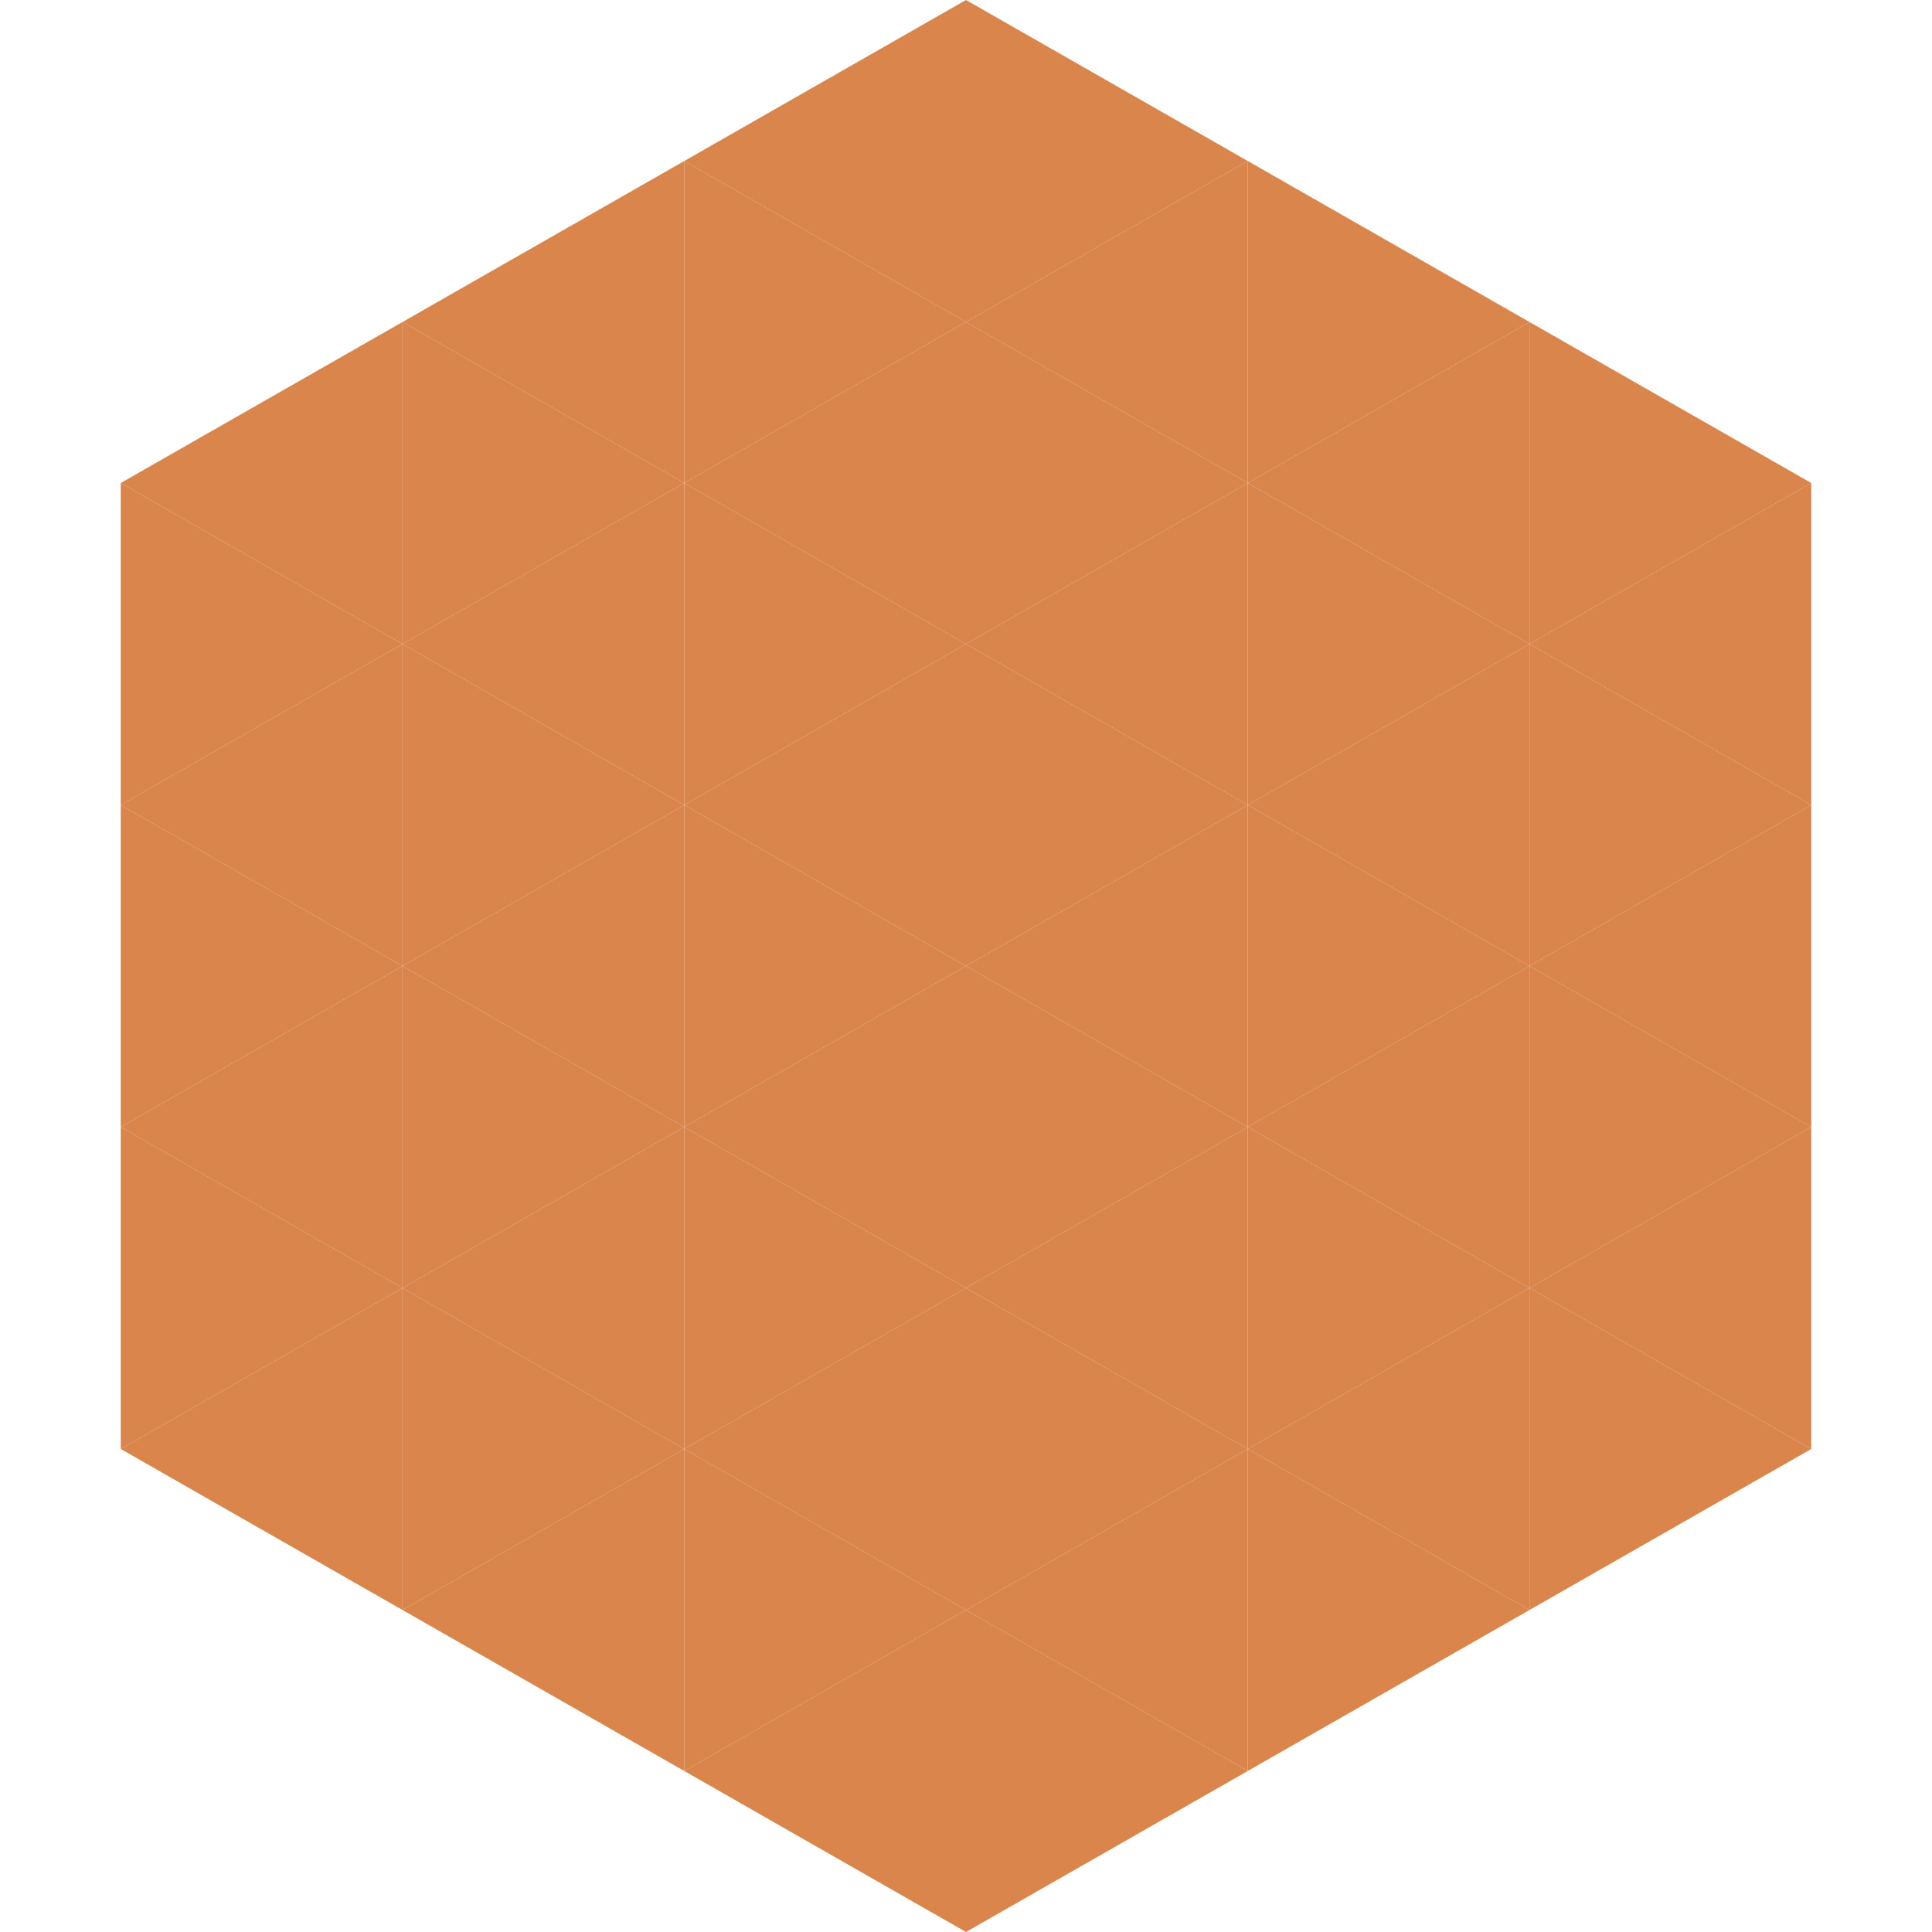 <?xml version="1.0"?>
<!-- Generated by SVGo -->
<svg width="240" height="240"
     xmlns="http://www.w3.org/2000/svg"
     xmlns:xlink="http://www.w3.org/1999/xlink">
<polygon points="50,40 15,60 50,80" style="fill:rgb(217,133,76)" />
<polygon points="190,40 225,60 190,80" style="fill:rgb(217,133,76)" />
<polygon points="15,60 50,80 15,100" style="fill:rgb(217,133,76)" />
<polygon points="225,60 190,80 225,100" style="fill:rgb(217,133,76)" />
<polygon points="50,80 15,100 50,120" style="fill:rgb(217,133,76)" />
<polygon points="190,80 225,100 190,120" style="fill:rgb(217,133,76)" />
<polygon points="15,100 50,120 15,140" style="fill:rgb(217,133,76)" />
<polygon points="225,100 190,120 225,140" style="fill:rgb(217,133,76)" />
<polygon points="50,120 15,140 50,160" style="fill:rgb(217,133,76)" />
<polygon points="190,120 225,140 190,160" style="fill:rgb(217,133,76)" />
<polygon points="15,140 50,160 15,180" style="fill:rgb(217,133,76)" />
<polygon points="225,140 190,160 225,180" style="fill:rgb(217,133,76)" />
<polygon points="50,160 15,180 50,200" style="fill:rgb(217,133,76)" />
<polygon points="190,160 225,180 190,200" style="fill:rgb(217,133,76)" />
<polygon points="15,180 50,200 15,220" style="fill:rgb(255,255,255); fill-opacity:0" />
<polygon points="225,180 190,200 225,220" style="fill:rgb(255,255,255); fill-opacity:0" />
<polygon points="50,0 85,20 50,40" style="fill:rgb(255,255,255); fill-opacity:0" />
<polygon points="190,0 155,20 190,40" style="fill:rgb(255,255,255); fill-opacity:0" />
<polygon points="85,20 50,40 85,60" style="fill:rgb(217,133,76)" />
<polygon points="155,20 190,40 155,60" style="fill:rgb(217,133,76)" />
<polygon points="50,40 85,60 50,80" style="fill:rgb(217,133,76)" />
<polygon points="190,40 155,60 190,80" style="fill:rgb(217,133,76)" />
<polygon points="85,60 50,80 85,100" style="fill:rgb(217,133,76)" />
<polygon points="155,60 190,80 155,100" style="fill:rgb(217,133,76)" />
<polygon points="50,80 85,100 50,120" style="fill:rgb(217,133,76)" />
<polygon points="190,80 155,100 190,120" style="fill:rgb(217,133,76)" />
<polygon points="85,100 50,120 85,140" style="fill:rgb(217,133,76)" />
<polygon points="155,100 190,120 155,140" style="fill:rgb(217,133,76)" />
<polygon points="50,120 85,140 50,160" style="fill:rgb(217,133,76)" />
<polygon points="190,120 155,140 190,160" style="fill:rgb(217,133,76)" />
<polygon points="85,140 50,160 85,180" style="fill:rgb(217,133,76)" />
<polygon points="155,140 190,160 155,180" style="fill:rgb(217,133,76)" />
<polygon points="50,160 85,180 50,200" style="fill:rgb(217,133,76)" />
<polygon points="190,160 155,180 190,200" style="fill:rgb(217,133,76)" />
<polygon points="85,180 50,200 85,220" style="fill:rgb(217,133,76)" />
<polygon points="155,180 190,200 155,220" style="fill:rgb(217,133,76)" />
<polygon points="120,0 85,20 120,40" style="fill:rgb(217,133,76)" />
<polygon points="120,0 155,20 120,40" style="fill:rgb(217,133,76)" />
<polygon points="85,20 120,40 85,60" style="fill:rgb(217,133,76)" />
<polygon points="155,20 120,40 155,60" style="fill:rgb(217,133,76)" />
<polygon points="120,40 85,60 120,80" style="fill:rgb(217,133,76)" />
<polygon points="120,40 155,60 120,80" style="fill:rgb(217,133,76)" />
<polygon points="85,60 120,80 85,100" style="fill:rgb(217,133,76)" />
<polygon points="155,60 120,80 155,100" style="fill:rgb(217,133,76)" />
<polygon points="120,80 85,100 120,120" style="fill:rgb(217,133,76)" />
<polygon points="120,80 155,100 120,120" style="fill:rgb(217,133,76)" />
<polygon points="85,100 120,120 85,140" style="fill:rgb(217,133,76)" />
<polygon points="155,100 120,120 155,140" style="fill:rgb(217,133,76)" />
<polygon points="120,120 85,140 120,160" style="fill:rgb(217,133,76)" />
<polygon points="120,120 155,140 120,160" style="fill:rgb(217,133,76)" />
<polygon points="85,140 120,160 85,180" style="fill:rgb(217,133,76)" />
<polygon points="155,140 120,160 155,180" style="fill:rgb(217,133,76)" />
<polygon points="120,160 85,180 120,200" style="fill:rgb(217,133,76)" />
<polygon points="120,160 155,180 120,200" style="fill:rgb(217,133,76)" />
<polygon points="85,180 120,200 85,220" style="fill:rgb(217,133,76)" />
<polygon points="155,180 120,200 155,220" style="fill:rgb(217,133,76)" />
<polygon points="120,200 85,220 120,240" style="fill:rgb(217,133,76)" />
<polygon points="120,200 155,220 120,240" style="fill:rgb(217,133,76)" />
<polygon points="85,220 120,240 85,260" style="fill:rgb(255,255,255); fill-opacity:0" />
<polygon points="155,220 120,240 155,260" style="fill:rgb(255,255,255); fill-opacity:0" />
</svg>
